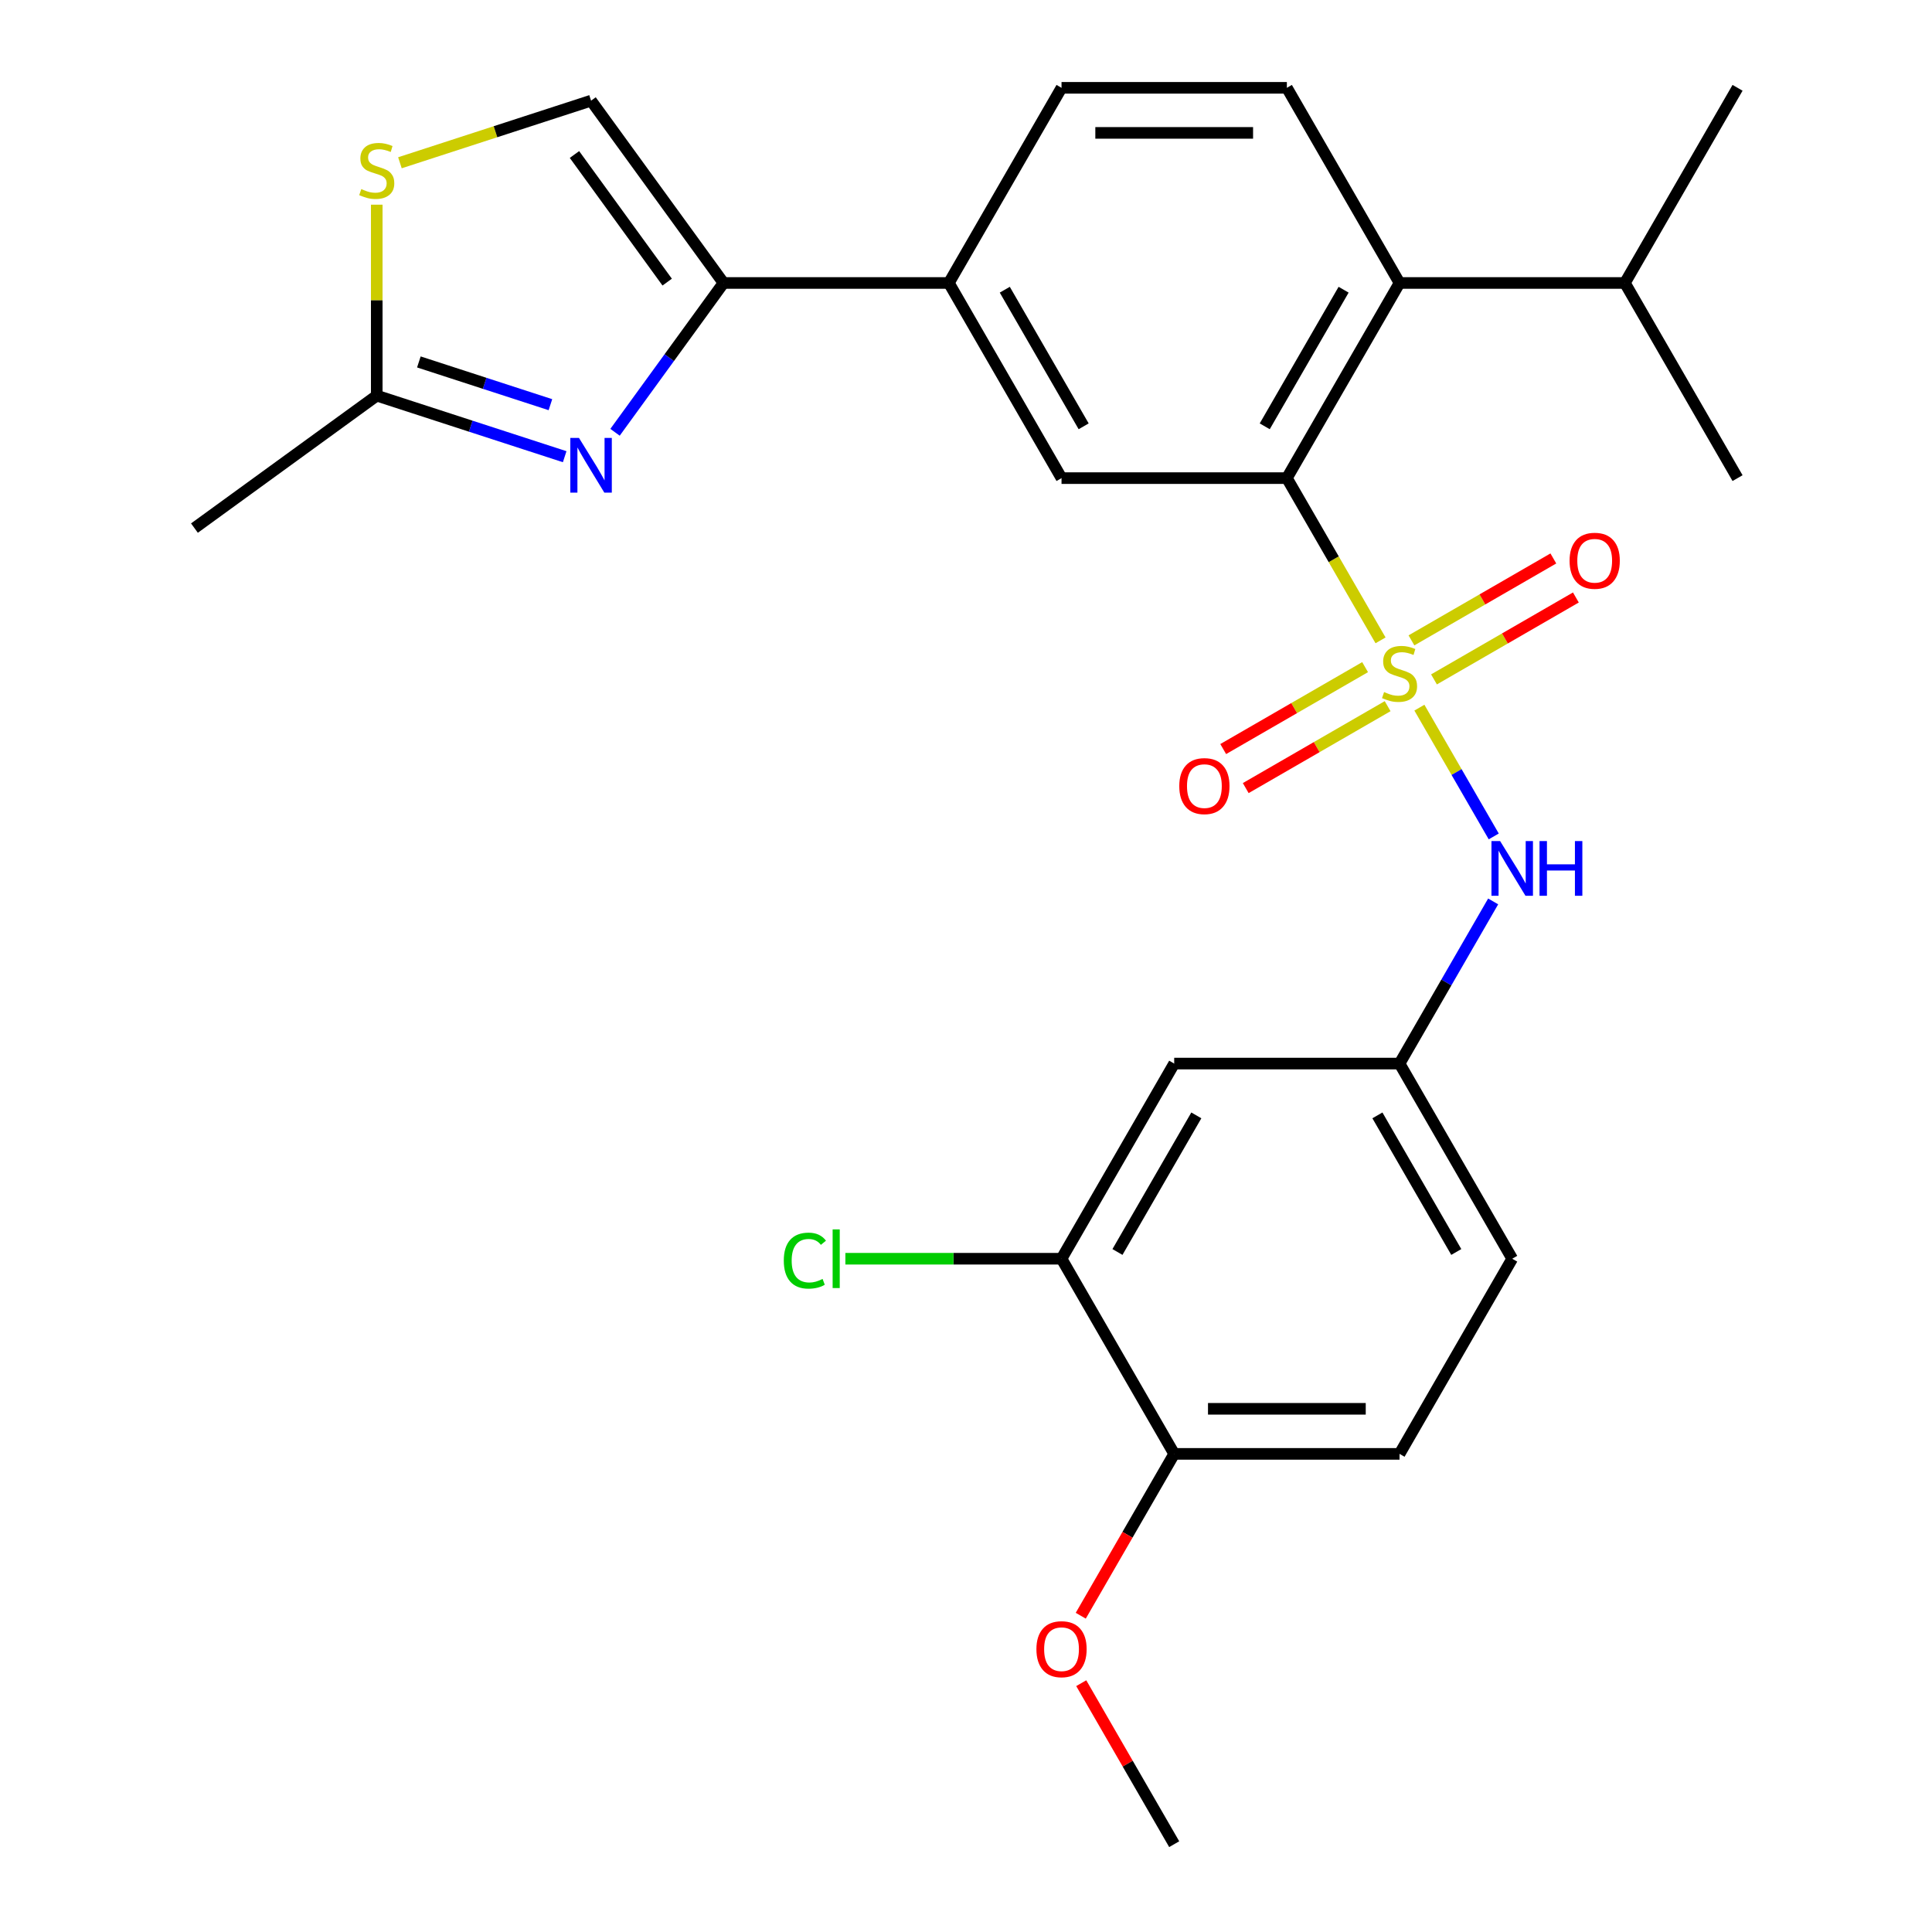 <?xml version='1.0' encoding='iso-8859-1'?>
<svg version='1.1' baseProfile='full'
              xmlns='http://www.w3.org/2000/svg'
                      xmlns:rdkit='http://www.rdkit.org/xml'
                      xmlns:xlink='http://www.w3.org/1999/xlink'
                  xml:space='preserve'
width='1000px' height='1000px' viewBox='0 0 1000 1000'>
<!-- END OF HEADER -->
<rect style='opacity:1.0;fill:#FFFFFF;stroke:none' width='1000' height='1000' x='0' y='0'> </rect>
<path class='bond-0' d='M 714.565,331.449 L 690.323,289.462' style='fill:none;fill-rule:evenodd;stroke:#CCCC00;stroke-width:6px;stroke-linecap:butt;stroke-linejoin:miter;stroke-opacity:1' />
<path class='bond-0' d='M 690.323,289.462 L 666.082,247.475' style='fill:none;fill-rule:evenodd;stroke:#000000;stroke-width:6px;stroke-linecap:butt;stroke-linejoin:miter;stroke-opacity:1' />
<path class='bond-3' d='M 734.675,366.281 L 753.915,399.607' style='fill:none;fill-rule:evenodd;stroke:#CCCC00;stroke-width:6px;stroke-linecap:butt;stroke-linejoin:miter;stroke-opacity:1' />
<path class='bond-3' d='M 753.915,399.607 L 773.156,432.933' style='fill:none;fill-rule:evenodd;stroke:#0000FF;stroke-width:6px;stroke-linecap:butt;stroke-linejoin:miter;stroke-opacity:1' />
<path class='bond-10' d='M 706.573,345.31 L 669.85,366.511' style='fill:none;fill-rule:evenodd;stroke:#CCCC00;stroke-width:6px;stroke-linecap:butt;stroke-linejoin:miter;stroke-opacity:1' />
<path class='bond-10' d='M 669.85,366.511 L 633.128,387.713' style='fill:none;fill-rule:evenodd;stroke:#FF0000;stroke-width:6px;stroke-linecap:butt;stroke-linejoin:miter;stroke-opacity:1' />
<path class='bond-10' d='M 718.236,365.512 L 681.514,386.713' style='fill:none;fill-rule:evenodd;stroke:#CCCC00;stroke-width:6px;stroke-linecap:butt;stroke-linejoin:miter;stroke-opacity:1' />
<path class='bond-10' d='M 681.514,386.713 L 644.792,407.915' style='fill:none;fill-rule:evenodd;stroke:#FF0000;stroke-width:6px;stroke-linecap:butt;stroke-linejoin:miter;stroke-opacity:1' />
<path class='bond-11' d='M 742.228,351.66 L 778.95,330.458' style='fill:none;fill-rule:evenodd;stroke:#CCCC00;stroke-width:6px;stroke-linecap:butt;stroke-linejoin:miter;stroke-opacity:1' />
<path class='bond-11' d='M 778.95,330.458 L 815.673,309.257' style='fill:none;fill-rule:evenodd;stroke:#FF0000;stroke-width:6px;stroke-linecap:butt;stroke-linejoin:miter;stroke-opacity:1' />
<path class='bond-11' d='M 730.564,331.458 L 767.287,310.256' style='fill:none;fill-rule:evenodd;stroke:#CCCC00;stroke-width:6px;stroke-linecap:butt;stroke-linejoin:miter;stroke-opacity:1' />
<path class='bond-11' d='M 767.287,310.256 L 804.009,289.055' style='fill:none;fill-rule:evenodd;stroke:#FF0000;stroke-width:6px;stroke-linecap:butt;stroke-linejoin:miter;stroke-opacity:1' />
<path class='bond-4' d='M 666.082,247.475 L 724.4,146.465' style='fill:none;fill-rule:evenodd;stroke:#000000;stroke-width:6px;stroke-linecap:butt;stroke-linejoin:miter;stroke-opacity:1' />
<path class='bond-4' d='M 654.628,220.66 L 695.45,149.953' style='fill:none;fill-rule:evenodd;stroke:#000000;stroke-width:6px;stroke-linecap:butt;stroke-linejoin:miter;stroke-opacity:1' />
<path class='bond-5' d='M 666.082,247.475 L 549.446,247.475' style='fill:none;fill-rule:evenodd;stroke:#000000;stroke-width:6px;stroke-linecap:butt;stroke-linejoin:miter;stroke-opacity:1' />
<path class='bond-1' d='M 318.34,223.75 L 346.416,185.107' style='fill:none;fill-rule:evenodd;stroke:#0000FF;stroke-width:6px;stroke-linecap:butt;stroke-linejoin:miter;stroke-opacity:1' />
<path class='bond-1' d='M 346.416,185.107 L 374.491,146.465' style='fill:none;fill-rule:evenodd;stroke:#000000;stroke-width:6px;stroke-linecap:butt;stroke-linejoin:miter;stroke-opacity:1' />
<path class='bond-6' d='M 292.278,236.388 L 243.642,220.586' style='fill:none;fill-rule:evenodd;stroke:#0000FF;stroke-width:6px;stroke-linecap:butt;stroke-linejoin:miter;stroke-opacity:1' />
<path class='bond-6' d='M 243.642,220.586 L 195.006,204.783' style='fill:none;fill-rule:evenodd;stroke:#000000;stroke-width:6px;stroke-linecap:butt;stroke-linejoin:miter;stroke-opacity:1' />
<path class='bond-6' d='M 284.896,209.462 L 250.85,198.4' style='fill:none;fill-rule:evenodd;stroke:#0000FF;stroke-width:6px;stroke-linecap:butt;stroke-linejoin:miter;stroke-opacity:1' />
<path class='bond-6' d='M 250.85,198.4 L 216.805,187.338' style='fill:none;fill-rule:evenodd;stroke:#000000;stroke-width:6px;stroke-linecap:butt;stroke-linejoin:miter;stroke-opacity:1' />
<path class='bond-2' d='M 374.491,146.465 L 491.127,146.465' style='fill:none;fill-rule:evenodd;stroke:#000000;stroke-width:6px;stroke-linecap:butt;stroke-linejoin:miter;stroke-opacity:1' />
<path class='bond-8' d='M 374.491,146.465 L 305.934,52.104' style='fill:none;fill-rule:evenodd;stroke:#000000;stroke-width:6px;stroke-linecap:butt;stroke-linejoin:miter;stroke-opacity:1' />
<path class='bond-8' d='M 345.335,146.022 L 297.345,79.969' style='fill:none;fill-rule:evenodd;stroke:#000000;stroke-width:6px;stroke-linecap:butt;stroke-linejoin:miter;stroke-opacity:1' />
<path class='bond-15' d='M 772.86,466.571 L 748.63,508.538' style='fill:none;fill-rule:evenodd;stroke:#0000FF;stroke-width:6px;stroke-linecap:butt;stroke-linejoin:miter;stroke-opacity:1' />
<path class='bond-15' d='M 748.63,508.538 L 724.4,550.505' style='fill:none;fill-rule:evenodd;stroke:#000000;stroke-width:6px;stroke-linecap:butt;stroke-linejoin:miter;stroke-opacity:1' />
<path class='bond-13' d='M 724.4,146.465 L 666.082,45.455' style='fill:none;fill-rule:evenodd;stroke:#000000;stroke-width:6px;stroke-linecap:butt;stroke-linejoin:miter;stroke-opacity:1' />
<path class='bond-19' d='M 724.4,146.465 L 841.037,146.465' style='fill:none;fill-rule:evenodd;stroke:#000000;stroke-width:6px;stroke-linecap:butt;stroke-linejoin:miter;stroke-opacity:1' />
<path class='bond-9' d='M 549.446,247.475 L 491.127,146.465' style='fill:none;fill-rule:evenodd;stroke:#000000;stroke-width:6px;stroke-linecap:butt;stroke-linejoin:miter;stroke-opacity:1' />
<path class='bond-9' d='M 560.9,220.66 L 520.077,149.953' style='fill:none;fill-rule:evenodd;stroke:#000000;stroke-width:6px;stroke-linecap:butt;stroke-linejoin:miter;stroke-opacity:1' />
<path class='bond-23' d='M 195.006,204.783 L 100.645,273.34' style='fill:none;fill-rule:evenodd;stroke:#000000;stroke-width:6px;stroke-linecap:butt;stroke-linejoin:miter;stroke-opacity:1' />
<path class='bond-29' d='M 195.006,204.783 L 195.006,155.363' style='fill:none;fill-rule:evenodd;stroke:#000000;stroke-width:6px;stroke-linecap:butt;stroke-linejoin:miter;stroke-opacity:1' />
<path class='bond-29' d='M 195.006,155.363 L 195.006,105.942' style='fill:none;fill-rule:evenodd;stroke:#CCCC00;stroke-width:6px;stroke-linecap:butt;stroke-linejoin:miter;stroke-opacity:1' />
<path class='bond-7' d='M 207.002,84.249 L 256.468,68.176' style='fill:none;fill-rule:evenodd;stroke:#CCCC00;stroke-width:6px;stroke-linecap:butt;stroke-linejoin:miter;stroke-opacity:1' />
<path class='bond-7' d='M 256.468,68.176 L 305.934,52.104' style='fill:none;fill-rule:evenodd;stroke:#000000;stroke-width:6px;stroke-linecap:butt;stroke-linejoin:miter;stroke-opacity:1' />
<path class='bond-17' d='M 491.127,146.465 L 549.446,45.455' style='fill:none;fill-rule:evenodd;stroke:#000000;stroke-width:6px;stroke-linecap:butt;stroke-linejoin:miter;stroke-opacity:1' />
<path class='bond-12' d='M 549.446,651.515 L 607.764,550.505' style='fill:none;fill-rule:evenodd;stroke:#000000;stroke-width:6px;stroke-linecap:butt;stroke-linejoin:miter;stroke-opacity:1' />
<path class='bond-12' d='M 578.395,648.027 L 619.218,577.32' style='fill:none;fill-rule:evenodd;stroke:#000000;stroke-width:6px;stroke-linecap:butt;stroke-linejoin:miter;stroke-opacity:1' />
<path class='bond-20' d='M 549.446,651.515 L 493.505,651.515' style='fill:none;fill-rule:evenodd;stroke:#000000;stroke-width:6px;stroke-linecap:butt;stroke-linejoin:miter;stroke-opacity:1' />
<path class='bond-20' d='M 493.505,651.515 L 437.565,651.515' style='fill:none;fill-rule:evenodd;stroke:#00CC00;stroke-width:6px;stroke-linecap:butt;stroke-linejoin:miter;stroke-opacity:1' />
<path class='bond-28' d='M 549.446,651.515 L 607.764,752.525' style='fill:none;fill-rule:evenodd;stroke:#000000;stroke-width:6px;stroke-linecap:butt;stroke-linejoin:miter;stroke-opacity:1' />
<path class='bond-27' d='M 666.082,45.455 L 549.446,45.455' style='fill:none;fill-rule:evenodd;stroke:#000000;stroke-width:6px;stroke-linecap:butt;stroke-linejoin:miter;stroke-opacity:1' />
<path class='bond-27' d='M 648.587,68.782 L 566.941,68.782' style='fill:none;fill-rule:evenodd;stroke:#000000;stroke-width:6px;stroke-linecap:butt;stroke-linejoin:miter;stroke-opacity:1' />
<path class='bond-14' d='M 607.764,550.505 L 724.4,550.505' style='fill:none;fill-rule:evenodd;stroke:#000000;stroke-width:6px;stroke-linecap:butt;stroke-linejoin:miter;stroke-opacity:1' />
<path class='bond-21' d='M 724.4,550.505 L 782.718,651.515' style='fill:none;fill-rule:evenodd;stroke:#000000;stroke-width:6px;stroke-linecap:butt;stroke-linejoin:miter;stroke-opacity:1' />
<path class='bond-21' d='M 712.946,577.32 L 753.769,648.027' style='fill:none;fill-rule:evenodd;stroke:#000000;stroke-width:6px;stroke-linecap:butt;stroke-linejoin:miter;stroke-opacity:1' />
<path class='bond-16' d='M 607.764,752.525 L 724.4,752.525' style='fill:none;fill-rule:evenodd;stroke:#000000;stroke-width:6px;stroke-linecap:butt;stroke-linejoin:miter;stroke-opacity:1' />
<path class='bond-16' d='M 625.259,729.198 L 706.905,729.198' style='fill:none;fill-rule:evenodd;stroke:#000000;stroke-width:6px;stroke-linecap:butt;stroke-linejoin:miter;stroke-opacity:1' />
<path class='bond-22' d='M 607.764,752.525 L 583.58,794.412' style='fill:none;fill-rule:evenodd;stroke:#000000;stroke-width:6px;stroke-linecap:butt;stroke-linejoin:miter;stroke-opacity:1' />
<path class='bond-22' d='M 583.58,794.412 L 559.397,836.299' style='fill:none;fill-rule:evenodd;stroke:#FF0000;stroke-width:6px;stroke-linecap:butt;stroke-linejoin:miter;stroke-opacity:1' />
<path class='bond-18' d='M 724.4,752.525 L 782.718,651.515' style='fill:none;fill-rule:evenodd;stroke:#000000;stroke-width:6px;stroke-linecap:butt;stroke-linejoin:miter;stroke-opacity:1' />
<path class='bond-24' d='M 841.037,146.465 L 899.355,247.475' style='fill:none;fill-rule:evenodd;stroke:#000000;stroke-width:6px;stroke-linecap:butt;stroke-linejoin:miter;stroke-opacity:1' />
<path class='bond-25' d='M 841.037,146.465 L 899.355,45.455' style='fill:none;fill-rule:evenodd;stroke:#000000;stroke-width:6px;stroke-linecap:butt;stroke-linejoin:miter;stroke-opacity:1' />
<path class='bond-26' d='M 559.651,871.211 L 583.707,912.878' style='fill:none;fill-rule:evenodd;stroke:#FF0000;stroke-width:6px;stroke-linecap:butt;stroke-linejoin:miter;stroke-opacity:1' />
<path class='bond-26' d='M 583.707,912.878 L 607.764,954.545' style='fill:none;fill-rule:evenodd;stroke:#000000;stroke-width:6px;stroke-linecap:butt;stroke-linejoin:miter;stroke-opacity:1' />
<path  class='atom-0' d='M 716.4 358.205
Q 716.72 358.325, 718.04 358.885
Q 719.36 359.445, 720.8 359.805
Q 722.28 360.125, 723.72 360.125
Q 726.4 360.125, 727.96 358.845
Q 729.52 357.525, 729.52 355.245
Q 729.52 353.685, 728.72 352.725
Q 727.96 351.765, 726.76 351.245
Q 725.56 350.725, 723.56 350.125
Q 721.04 349.365, 719.52 348.645
Q 718.04 347.925, 716.96 346.405
Q 715.92 344.885, 715.92 342.325
Q 715.92 338.765, 718.32 336.565
Q 720.76 334.365, 725.56 334.365
Q 728.84 334.365, 732.56 335.925
L 731.64 339.005
Q 728.24 337.605, 725.68 337.605
Q 722.92 337.605, 721.4 338.765
Q 719.88 339.885, 719.92 341.845
Q 719.92 343.365, 720.68 344.285
Q 721.48 345.205, 722.6 345.725
Q 723.76 346.245, 725.68 346.845
Q 728.24 347.645, 729.76 348.445
Q 731.28 349.245, 732.36 350.885
Q 733.48 352.485, 733.48 355.245
Q 733.48 359.165, 730.84 361.285
Q 728.24 363.365, 723.88 363.365
Q 721.36 363.365, 719.44 362.805
Q 717.56 362.285, 715.32 361.365
L 716.4 358.205
' fill='#CCCC00'/>
<path  class='atom-2' d='M 299.674 226.665
L 308.954 241.665
Q 309.874 243.145, 311.354 245.825
Q 312.834 248.505, 312.914 248.665
L 312.914 226.665
L 316.674 226.665
L 316.674 254.985
L 312.794 254.985
L 302.834 238.585
Q 301.674 236.665, 300.434 234.465
Q 299.234 232.265, 298.874 231.585
L 298.874 254.985
L 295.194 254.985
L 295.194 226.665
L 299.674 226.665
' fill='#0000FF'/>
<path  class='atom-4' d='M 776.458 435.335
L 785.738 450.335
Q 786.658 451.815, 788.138 454.495
Q 789.618 457.175, 789.698 457.335
L 789.698 435.335
L 793.458 435.335
L 793.458 463.655
L 789.578 463.655
L 779.618 447.255
Q 778.458 445.335, 777.218 443.135
Q 776.018 440.935, 775.658 440.255
L 775.658 463.655
L 771.978 463.655
L 771.978 435.335
L 776.458 435.335
' fill='#0000FF'/>
<path  class='atom-4' d='M 796.858 435.335
L 800.698 435.335
L 800.698 447.375
L 815.178 447.375
L 815.178 435.335
L 819.018 435.335
L 819.018 463.655
L 815.178 463.655
L 815.178 450.575
L 800.698 450.575
L 800.698 463.655
L 796.858 463.655
L 796.858 435.335
' fill='#0000FF'/>
<path  class='atom-8' d='M 187.006 97.866
Q 187.326 97.986, 188.646 98.546
Q 189.966 99.106, 191.406 99.466
Q 192.886 99.786, 194.326 99.786
Q 197.006 99.786, 198.566 98.506
Q 200.126 97.186, 200.126 94.906
Q 200.126 93.346, 199.326 92.386
Q 198.566 91.426, 197.366 90.906
Q 196.166 90.386, 194.166 89.786
Q 191.646 89.026, 190.126 88.306
Q 188.646 87.586, 187.566 86.066
Q 186.526 84.546, 186.526 81.986
Q 186.526 78.426, 188.926 76.226
Q 191.366 74.026, 196.166 74.026
Q 199.446 74.026, 203.166 75.586
L 202.246 78.666
Q 198.846 77.266, 196.286 77.266
Q 193.526 77.266, 192.006 78.426
Q 190.486 79.546, 190.526 81.506
Q 190.526 83.026, 191.286 83.946
Q 192.086 84.866, 193.206 85.386
Q 194.366 85.906, 196.286 86.506
Q 198.846 87.306, 200.366 88.106
Q 201.886 88.906, 202.966 90.546
Q 204.086 92.146, 204.086 94.906
Q 204.086 98.826, 201.446 100.946
Q 198.846 103.026, 194.486 103.026
Q 191.966 103.026, 190.046 102.466
Q 188.166 101.946, 185.926 101.026
L 187.006 97.866
' fill='#CCCC00'/>
<path  class='atom-11' d='M 610.39 406.883
Q 610.39 400.083, 613.75 396.283
Q 617.11 392.483, 623.39 392.483
Q 629.67 392.483, 633.03 396.283
Q 636.39 400.083, 636.39 406.883
Q 636.39 413.763, 632.99 417.683
Q 629.59 421.563, 623.39 421.563
Q 617.15 421.563, 613.75 417.683
Q 610.39 413.803, 610.39 406.883
M 623.39 418.363
Q 627.71 418.363, 630.03 415.483
Q 632.39 412.563, 632.39 406.883
Q 632.39 401.323, 630.03 398.523
Q 627.71 395.683, 623.39 395.683
Q 619.07 395.683, 616.71 398.483
Q 614.39 401.283, 614.39 406.883
Q 614.39 412.603, 616.71 415.483
Q 619.07 418.363, 623.39 418.363
' fill='#FF0000'/>
<path  class='atom-12' d='M 812.41 290.247
Q 812.41 283.447, 815.77 279.647
Q 819.13 275.847, 825.41 275.847
Q 831.69 275.847, 835.05 279.647
Q 838.41 283.447, 838.41 290.247
Q 838.41 297.127, 835.01 301.047
Q 831.61 304.927, 825.41 304.927
Q 819.17 304.927, 815.77 301.047
Q 812.41 297.167, 812.41 290.247
M 825.41 301.727
Q 829.73 301.727, 832.05 298.847
Q 834.41 295.927, 834.41 290.247
Q 834.41 284.687, 832.05 281.887
Q 829.73 279.047, 825.41 279.047
Q 821.09 279.047, 818.73 281.847
Q 816.41 284.647, 816.41 290.247
Q 816.41 295.967, 818.73 298.847
Q 821.09 301.727, 825.41 301.727
' fill='#FF0000'/>
<path  class='atom-21' d='M 405.689 652.495
Q 405.689 645.455, 408.969 641.775
Q 412.289 638.055, 418.569 638.055
Q 424.409 638.055, 427.529 642.175
L 424.889 644.335
Q 422.609 641.335, 418.569 641.335
Q 414.289 641.335, 412.009 644.215
Q 409.769 647.055, 409.769 652.495
Q 409.769 658.095, 412.089 660.975
Q 414.449 663.855, 419.009 663.855
Q 422.129 663.855, 425.769 661.975
L 426.889 664.975
Q 425.409 665.935, 423.169 666.495
Q 420.929 667.055, 418.449 667.055
Q 412.289 667.055, 408.969 663.295
Q 405.689 659.535, 405.689 652.495
' fill='#00CC00'/>
<path  class='atom-21' d='M 430.969 636.335
L 434.649 636.335
L 434.649 666.695
L 430.969 666.695
L 430.969 636.335
' fill='#00CC00'/>
<path  class='atom-23' d='M 536.446 853.615
Q 536.446 846.815, 539.806 843.015
Q 543.166 839.215, 549.446 839.215
Q 555.726 839.215, 559.086 843.015
Q 562.446 846.815, 562.446 853.615
Q 562.446 860.495, 559.046 864.415
Q 555.646 868.295, 549.446 868.295
Q 543.206 868.295, 539.806 864.415
Q 536.446 860.535, 536.446 853.615
M 549.446 865.095
Q 553.766 865.095, 556.086 862.215
Q 558.446 859.295, 558.446 853.615
Q 558.446 848.055, 556.086 845.255
Q 553.766 842.415, 549.446 842.415
Q 545.126 842.415, 542.766 845.215
Q 540.446 848.015, 540.446 853.615
Q 540.446 859.335, 542.766 862.215
Q 545.126 865.095, 549.446 865.095
' fill='#FF0000'/>
</svg>
